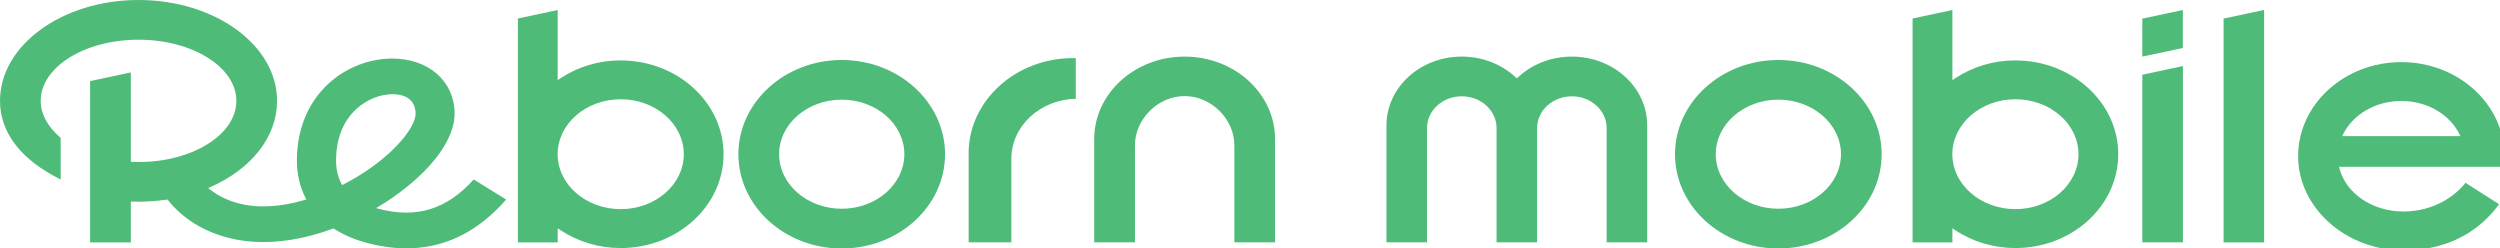 <svg width="161" height="16" viewBox="0 0 161 16" fill="none" xmlns="http://www.w3.org/2000/svg">
<g clip-path="url(#clip0_1100_6298)">
<path d="M161.289 10.061C161.289 6.718 158.309 4 154.645 4C150.98 4 148 6.718 148 10.061C148 13.404 151.106 16.122 154.771 16.122C158.435 16.122 160.211 14.149 160.939 13.151L158.779 11.773C158.145 12.581 156.789 13.62 154.771 13.62C152.752 13.62 151.037 12.426 150.643 10.783L150.633 10.743H161.245C161.273 10.507 161.289 10.283 161.289 10.058V10.061ZM150.841 8.767L150.863 8.718C151.494 7.371 152.98 6.503 154.645 6.503C156.31 6.503 157.795 7.371 158.429 8.718L158.451 8.767H150.841Z" fill="#4EBB78"/>
<path d="M114.525 3.863C110.858 3.863 107.871 6.585 107.871 9.933C107.871 13.281 110.854 16.003 114.525 16.003C118.196 16.003 121.179 13.279 121.179 9.933C121.179 6.587 118.193 3.863 114.525 3.863ZM114.525 13.443C112.302 13.443 110.495 11.866 110.495 9.93C110.495 7.994 112.302 6.418 114.525 6.418C116.748 6.418 118.559 7.994 118.559 9.93C118.559 11.866 116.748 13.443 114.525 13.443Z" fill="#4EBB78"/>
<path d="M129.792 3.889C128.392 3.889 127.052 4.289 125.91 5.043L125.734 5.161V0.645L123.17 1.191V15.609H125.734V14.703L125.91 14.821C127.052 15.574 128.395 15.974 129.792 15.974C133.444 15.974 136.415 13.264 136.415 9.933C136.415 6.602 133.444 3.892 129.792 3.892V3.889ZM129.792 13.469C127.553 13.469 125.731 11.881 125.731 9.93C125.731 7.98 127.553 6.392 129.792 6.392C132.031 6.392 133.854 7.98 133.854 9.93C133.854 11.881 132.031 13.469 129.792 13.469Z" fill="#4EBB78"/>
<path d="M54.207 3.863C50.539 3.863 47.553 6.585 47.553 9.933C47.553 13.281 50.536 16.003 54.207 16.003C57.878 16.003 60.861 13.279 60.861 9.933C60.861 6.587 57.874 3.863 54.207 3.863ZM54.207 13.443C51.983 13.443 50.176 11.866 50.176 9.93C50.176 7.994 51.983 6.418 54.207 6.418C56.43 6.418 58.24 7.994 58.24 9.93C58.24 11.866 56.43 13.443 54.207 13.443Z" fill="#4EBB78"/>
<path d="M62.382 9.878V15.608H65.132V10.223C65.132 8.12 66.986 6.403 69.282 6.363V3.742H69.106C65.397 3.742 62.379 6.495 62.379 9.878H62.382Z" fill="#4EBB78"/>
<path d="M76.288 3.645C73.078 3.645 70.467 6.026 70.467 8.955V15.606H73.091V9.337C73.091 7.729 74.525 6.188 76.291 6.188C78.058 6.188 79.492 7.729 79.492 9.337V15.606H82.113V8.955C82.113 6.026 79.502 3.645 76.291 3.645H76.288Z" fill="#4EBB78"/>
<path d="M39.974 3.889C38.574 3.889 37.234 4.289 36.092 5.043L35.915 5.161V0.645L33.352 1.191V15.609H35.915V14.703L36.092 14.821C37.234 15.574 38.577 15.974 39.974 15.974C43.626 15.974 46.597 13.264 46.597 9.933C46.597 6.602 43.626 3.892 39.974 3.892V3.889ZM39.974 13.469C37.735 13.469 35.912 11.881 35.912 9.93C35.912 7.98 37.735 6.392 39.974 6.392C42.213 6.392 44.036 7.98 44.036 9.93C44.036 11.881 42.213 13.469 39.974 13.469Z" fill="#4EBB78"/>
<path d="M24.393 13.448L24.22 13.402L24.368 13.313C24.677 13.129 24.983 12.931 25.276 12.729C27.808 10.975 29.306 8.935 29.278 7.272C29.246 5.213 27.594 3.771 25.257 3.771C22.302 3.78 19.158 6.058 19.12 10.267C19.111 11.184 19.303 12.027 19.688 12.77L19.729 12.847L19.64 12.873C18.02 13.348 16.572 13.42 15.33 13.086C14.633 12.899 14.014 12.594 13.501 12.185L13.406 12.111L13.519 12.062C16.225 10.874 17.843 8.791 17.843 6.496C17.846 2.914 13.844 0 8.925 0C4.005 0 0 2.914 0 6.496C0 8.541 1.35 10.29 3.907 11.558V8.877C3.078 8.184 2.621 7.341 2.621 6.496C2.621 4.324 5.446 2.557 8.921 2.557C12.397 2.557 15.222 4.324 15.222 6.496C15.222 8.667 12.397 10.434 8.921 10.434C8.783 10.434 8.644 10.431 8.505 10.425H8.426V4.663L5.803 5.224V15.609H8.426V12.982H8.512C9.253 13.005 10.003 12.965 10.738 12.856L10.788 12.85L10.817 12.887C11.766 14.061 13.046 14.87 14.62 15.292C17.14 15.971 19.719 15.358 21.435 14.726L21.476 14.711L21.514 14.734C22.126 15.128 22.845 15.436 23.652 15.649C27.168 16.575 30.17 15.629 32.596 12.85L30.508 11.556C28.776 13.483 26.834 14.087 24.39 13.448H24.393ZM22.113 11.878L22.037 11.915L21.996 11.846C21.757 11.409 21.637 10.885 21.643 10.284C21.671 7.218 23.873 6.07 25.254 6.067C26.55 6.067 26.755 6.841 26.765 7.304C26.777 8.046 25.746 9.519 23.756 10.897C23.248 11.248 22.696 11.579 22.113 11.878Z" fill="#4EBB78"/>
<path d="M101.229 3.645C99.828 3.645 98.57 4.185 97.684 5.051C96.798 4.185 95.54 3.645 94.139 3.645C91.462 3.645 89.289 5.627 89.289 8.069V15.606H91.9V8.244C91.9 7.117 92.903 6.202 94.139 6.202C95.376 6.202 96.378 7.117 96.378 8.244V15.606H98.99V8.244C98.99 7.117 99.992 6.202 101.229 6.202C102.465 6.202 103.468 7.117 103.468 8.244V15.606H106.079V8.069C106.079 5.627 103.906 3.645 101.229 3.645Z" fill="#4EBB78"/>
<path d="M137.965 15.608H140.579V4.254L137.965 4.812V15.608Z" fill="#4EBB78"/>
<path d="M140.576 0.645L137.965 1.2V3.645L140.576 3.09V0.645Z" fill="#4EBB78"/>
<path d="M143.199 15.611H145.81V0.641L143.199 1.196V15.611Z" fill="#4EBB78"/>
</g>
<defs>
<clipPath id="clip0_1100_6298">
<rect width="161" height="16" fill="white"/>
</clipPath>
</defs>
</svg>
